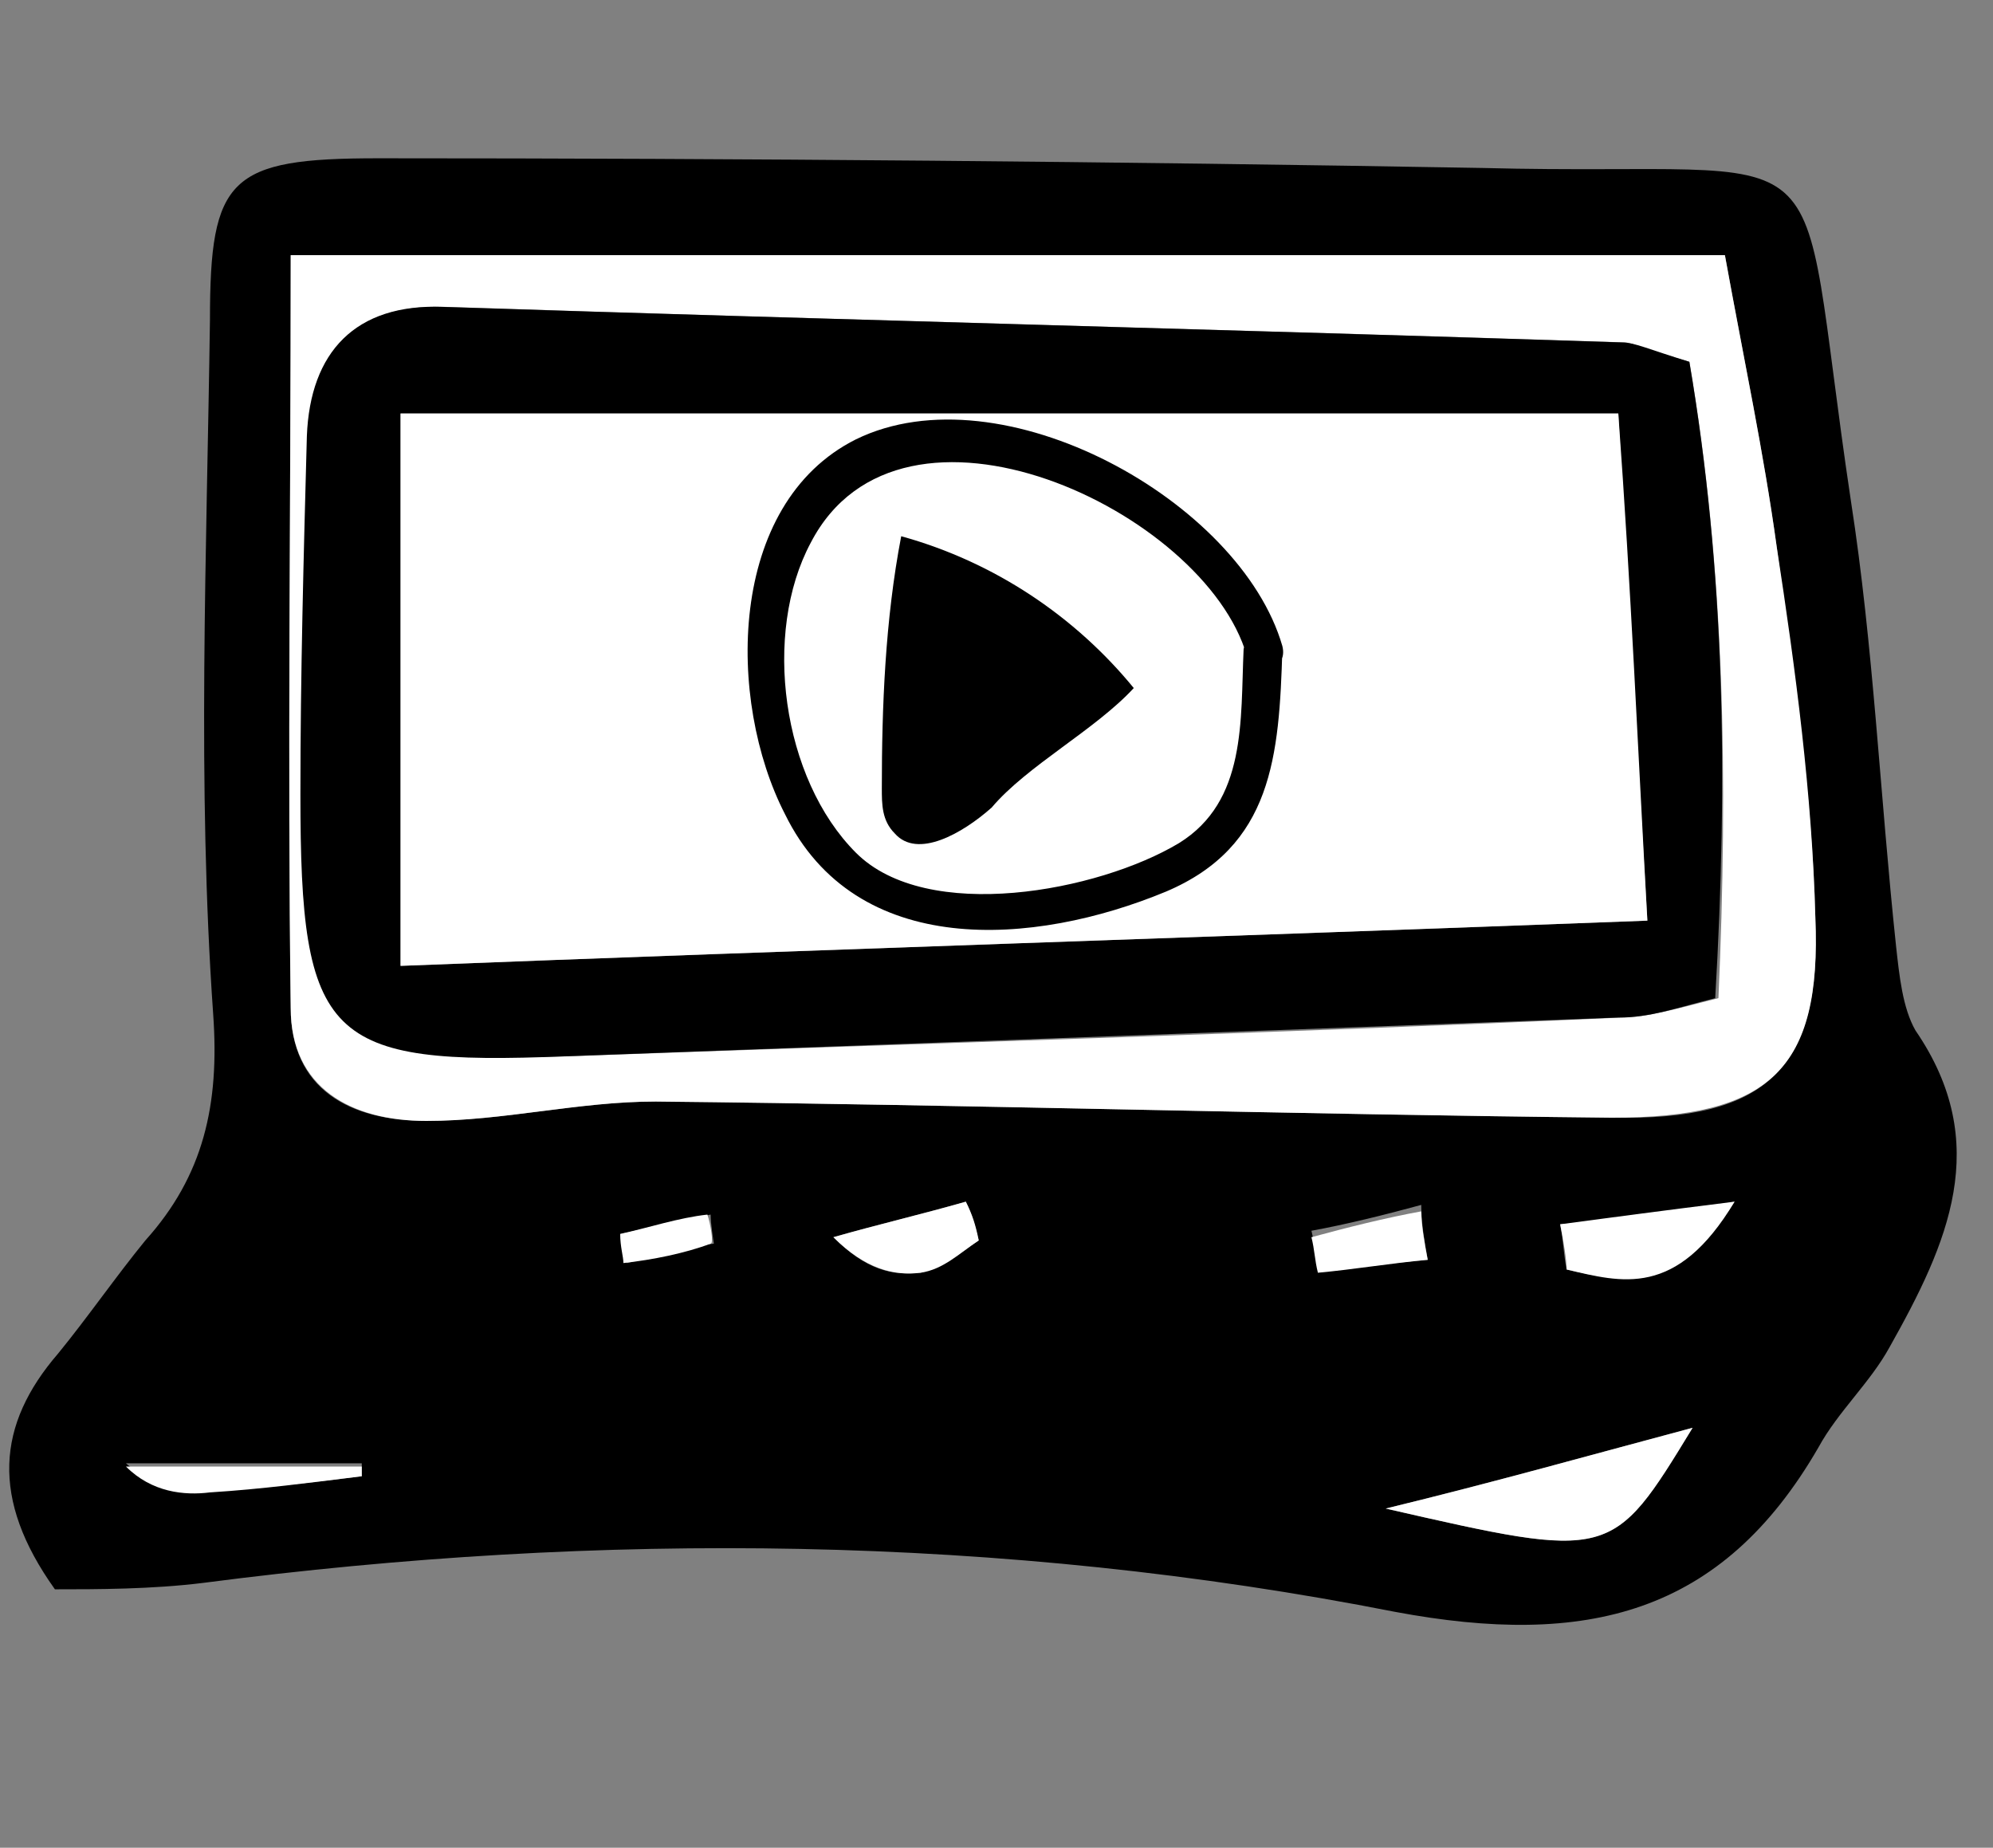 <?xml version="1.0" encoding="utf-8"?>
<!-- Generator: Adobe Illustrator 22.0.1, SVG Export Plug-In . SVG Version: 6.00 Build 0)  -->
<svg version="1.1" id="圖層_1" xmlns="http://www.w3.org/2000/svg" xmlns:xlink="http://www.w3.org/1999/xlink" x="0px" y="0px"
	 viewBox="0 0 61.7 57.2" style="enable-background:new 0 0 61.7 57.2;" xml:space="preserve">
<rect x="0" y="0" width="61.7" height="57.2" fill="#808080" stroke="none"/>
<style type="text/css">
	.st0{fill:#FFFFFF;}
</style>
<g>
	<path d="M1.7,49.2c-2-2.8-1.8-5.1,0.1-7.3c0.9-1.1,1.8-2.4,2.7-3.5c1.8-2,2.3-4.2,2.1-7C6.1,24.3,6.4,17.1,6.5,9.9
		c0-4.4,0.6-5,5.2-5c11.4,0,22.8,0.1,34.2,0.3c11.5,0.3,9.6-1.7,11.4,10.3c0.7,4.5,0.9,9.1,1.4,13.8c0.1,0.9,0.2,1.9,0.6,2.6
		c2.4,3.5,1,6.6-0.8,9.8c-0.6,1.1-1.6,2-2.2,3.1c-3,5.2-7.2,6.2-13.1,5.1C31,47.5,18.6,47.4,6.3,49C4.7,49.2,3,49.2,1.7,49.2z
		 M9,7.9C9,15.8,8.9,23.5,9,31.2c0,2.5,1.8,3.5,4.2,3.5c2.4,0,4.7-0.6,7.1-0.6c9.9,0.1,19.8,0.4,29.6,0.5c4.8,0.1,6.5-1.5,6.3-6.2
		c-0.1-3.9-0.7-7.7-1.2-11.5c-0.4-2.9-1-5.7-1.6-9C38.6,7.9,24.3,7.9,9,7.9z M42.9,46.7c7,1.6,7,1.6,9.5-2.5
		C49.4,45,46.2,45.9,42.9,46.7z M48.3,37.9c0.1,0.5,0.1,0.9,0.2,1.4c1.7,0.4,3.4,0.7,5.2-2.1C51.3,37.6,49.8,37.8,48.3,37.9z
		 M11.2,45.7c0-0.1,0-0.3,0-0.4c-2.4,0-4.9,0-7.3,0c0.9,0.8,1.8,0.9,2.6,0.8C8,46.1,9.6,45.9,11.2,45.7z M44.2,39
		c-0.1-0.6-0.2-1.1-0.2-1.7c-1.1,0.3-2.3,0.6-3.4,0.8c0.1,0.4,0.1,0.7,0.2,1.1C41.9,39.3,43,39.1,44.2,39z M30.3,38.4
		c-0.1-0.4-0.2-0.8-0.4-1.2c-1.4,0.4-2.7,0.7-4.1,1.1c1,1,1.8,1.2,2.7,1.1C29.2,39.2,29.7,38.8,30.3,38.4z M19.2,38.2
		c0.1,0.3,0.1,0.6,0.2,0.9c0.9-0.2,1.8-0.5,2.7-0.6c0,0-0.1-0.6-0.1-0.9C21,37.8,20.1,38,19.2,38.2z"/>
	<path class="st0" d="M9,7.9c15.3,0,29.6,0,44.4,0c0.6,3.3,1.2,6.1,1.6,9c0.6,3.9,1.1,7.7,1.2,11.5c0.2,4.7-1.4,6.2-6.3,6.2
		c-9.9-0.1-19.8-0.4-29.6-0.5c-2.4,0-4.7,0.6-7.1,0.6c-2.3,0-4.2-1-4.2-3.5C8.9,23.5,9,15.8,9,7.9z M52.3,11.2
		c-1.4-0.4-1.8-0.6-2-0.6c-12.2-0.4-24.4-0.7-36.5-1.1c-2.8-0.1-4.2,1.4-4.2,4c-0.2,3.7-0.2,7.4-0.2,11.1c0,7.6,0.8,8.3,8.2,8.1
		c10.9-0.4,21.7-0.7,32.6-1.2c0.8,0,1.8-0.3,3-0.6C53.5,24.2,53.4,17.6,52.3,11.2z"/>
	<path class="st0" d="M42.9,46.7c3.3-0.8,6.5-1.7,9.5-2.5C49.9,48.3,49.9,48.3,42.9,46.7z"/>
	<path class="st0" d="M48.3,37.9c1.5-0.2,3-0.4,5.4-0.7c-1.8,3-3.5,2.5-5.2,2.1C48.5,39,48.4,38.4,48.3,37.9z"/>
	<path class="st0" d="M11.2,45.7c-1.6,0.2-3.1,0.4-4.7,0.5c-0.8,0.1-1.8,0-2.6-0.8c2.4,0,4.9,0,7.3,0C11.2,45.4,11.2,45.6,11.2,45.7
		z"/>
	<path class="st0" d="M44.2,39c-1.1,0.1-2.3,0.3-3.4,0.4c-0.1-0.4-0.1-0.7-0.2-1.1c1.1-0.3,2.3-0.6,3.4-0.8
		C44,37.9,44.1,38.5,44.2,39z"/>
	<path class="st0" d="M30.3,38.4c-0.6,0.4-1.1,0.9-1.8,1c-0.8,0.1-1.7-0.1-2.7-1.1c1.4-0.4,2.7-0.7,4.1-1.1
		C30.1,37.6,30.2,37.9,30.3,38.4z"/>
	<path class="st0" d="M19.2,38.2c0.9-0.2,1.8-0.5,2.7-0.6c0.1,0.3,0.2,0.9,0.1,0.9c-0.8,0.3-1.8,0.5-2.7,0.6
		C19.3,38.9,19.2,38.6,19.2,38.2z"/>
	<path d="M52.3,11.2c1.1,6.5,1.2,12.9,0.8,19.7c-1.2,0.3-2,0.6-3,0.6c-10.9,0.4-21.7,0.8-32.6,1.2c-7.4,0.3-8.2-0.5-8.2-8.1
		c0-3.7,0.1-7.4,0.2-11.1c0.1-2.6,1.5-4.1,4.2-4c12.2,0.4,24.3,0.7,36.5,1.1C50.6,10.6,51,10.8,52.3,11.2z M50.1,12.8
		c-13.1,0-25.2,0-37.7,0c0,5.5,0,11,0,17.1C25.3,29.4,37.8,29,51,28.5C50.7,23.2,50.4,18.4,50.1,12.8z"/>
	<path class="st0" d="M50.1,12.8c0.4,5.5,0.6,10.3,0.9,15.7c-13.2,0.5-25.8,0.9-38.6,1.4c0-6.2,0-11.5,0-17.1
		C24.9,12.8,37,12.8,50.1,12.8z"/>
</g>
<path d="M35.1,21.3c-1.8-2.2-4.3-3.9-7.2-4.7c-0.5,2.6-0.6,5.3-0.6,7.8c0,0.5,0,1,0.4,1.4c0.7,0.8,2.1,0,3-0.8
	C31.8,23.7,33.9,22.6,35.1,21.3"/>
<g>
	<g>
		<path d="M39.7,20c-1.3-4.5-8.7-8.6-13.2-6.4c-4,2-4,8.1-2.2,11.6c2.2,4.5,7.7,4.1,11.8,2.4c3.3-1.4,3.5-4.2,3.6-7.5
			c0-0.7-1.1-0.7-1.2,0c-0.1,2.2,0.1,4.7-2,6c-2.5,1.5-7.8,2.5-10,0.3c-2.3-2.3-2.9-6.8-1.4-9.6c2.8-5.4,12.2-1,13.5,3.5
			C38.8,21,39.9,20.8,39.7,20L39.7,20z"/>
	</g>
</g>
</svg>

